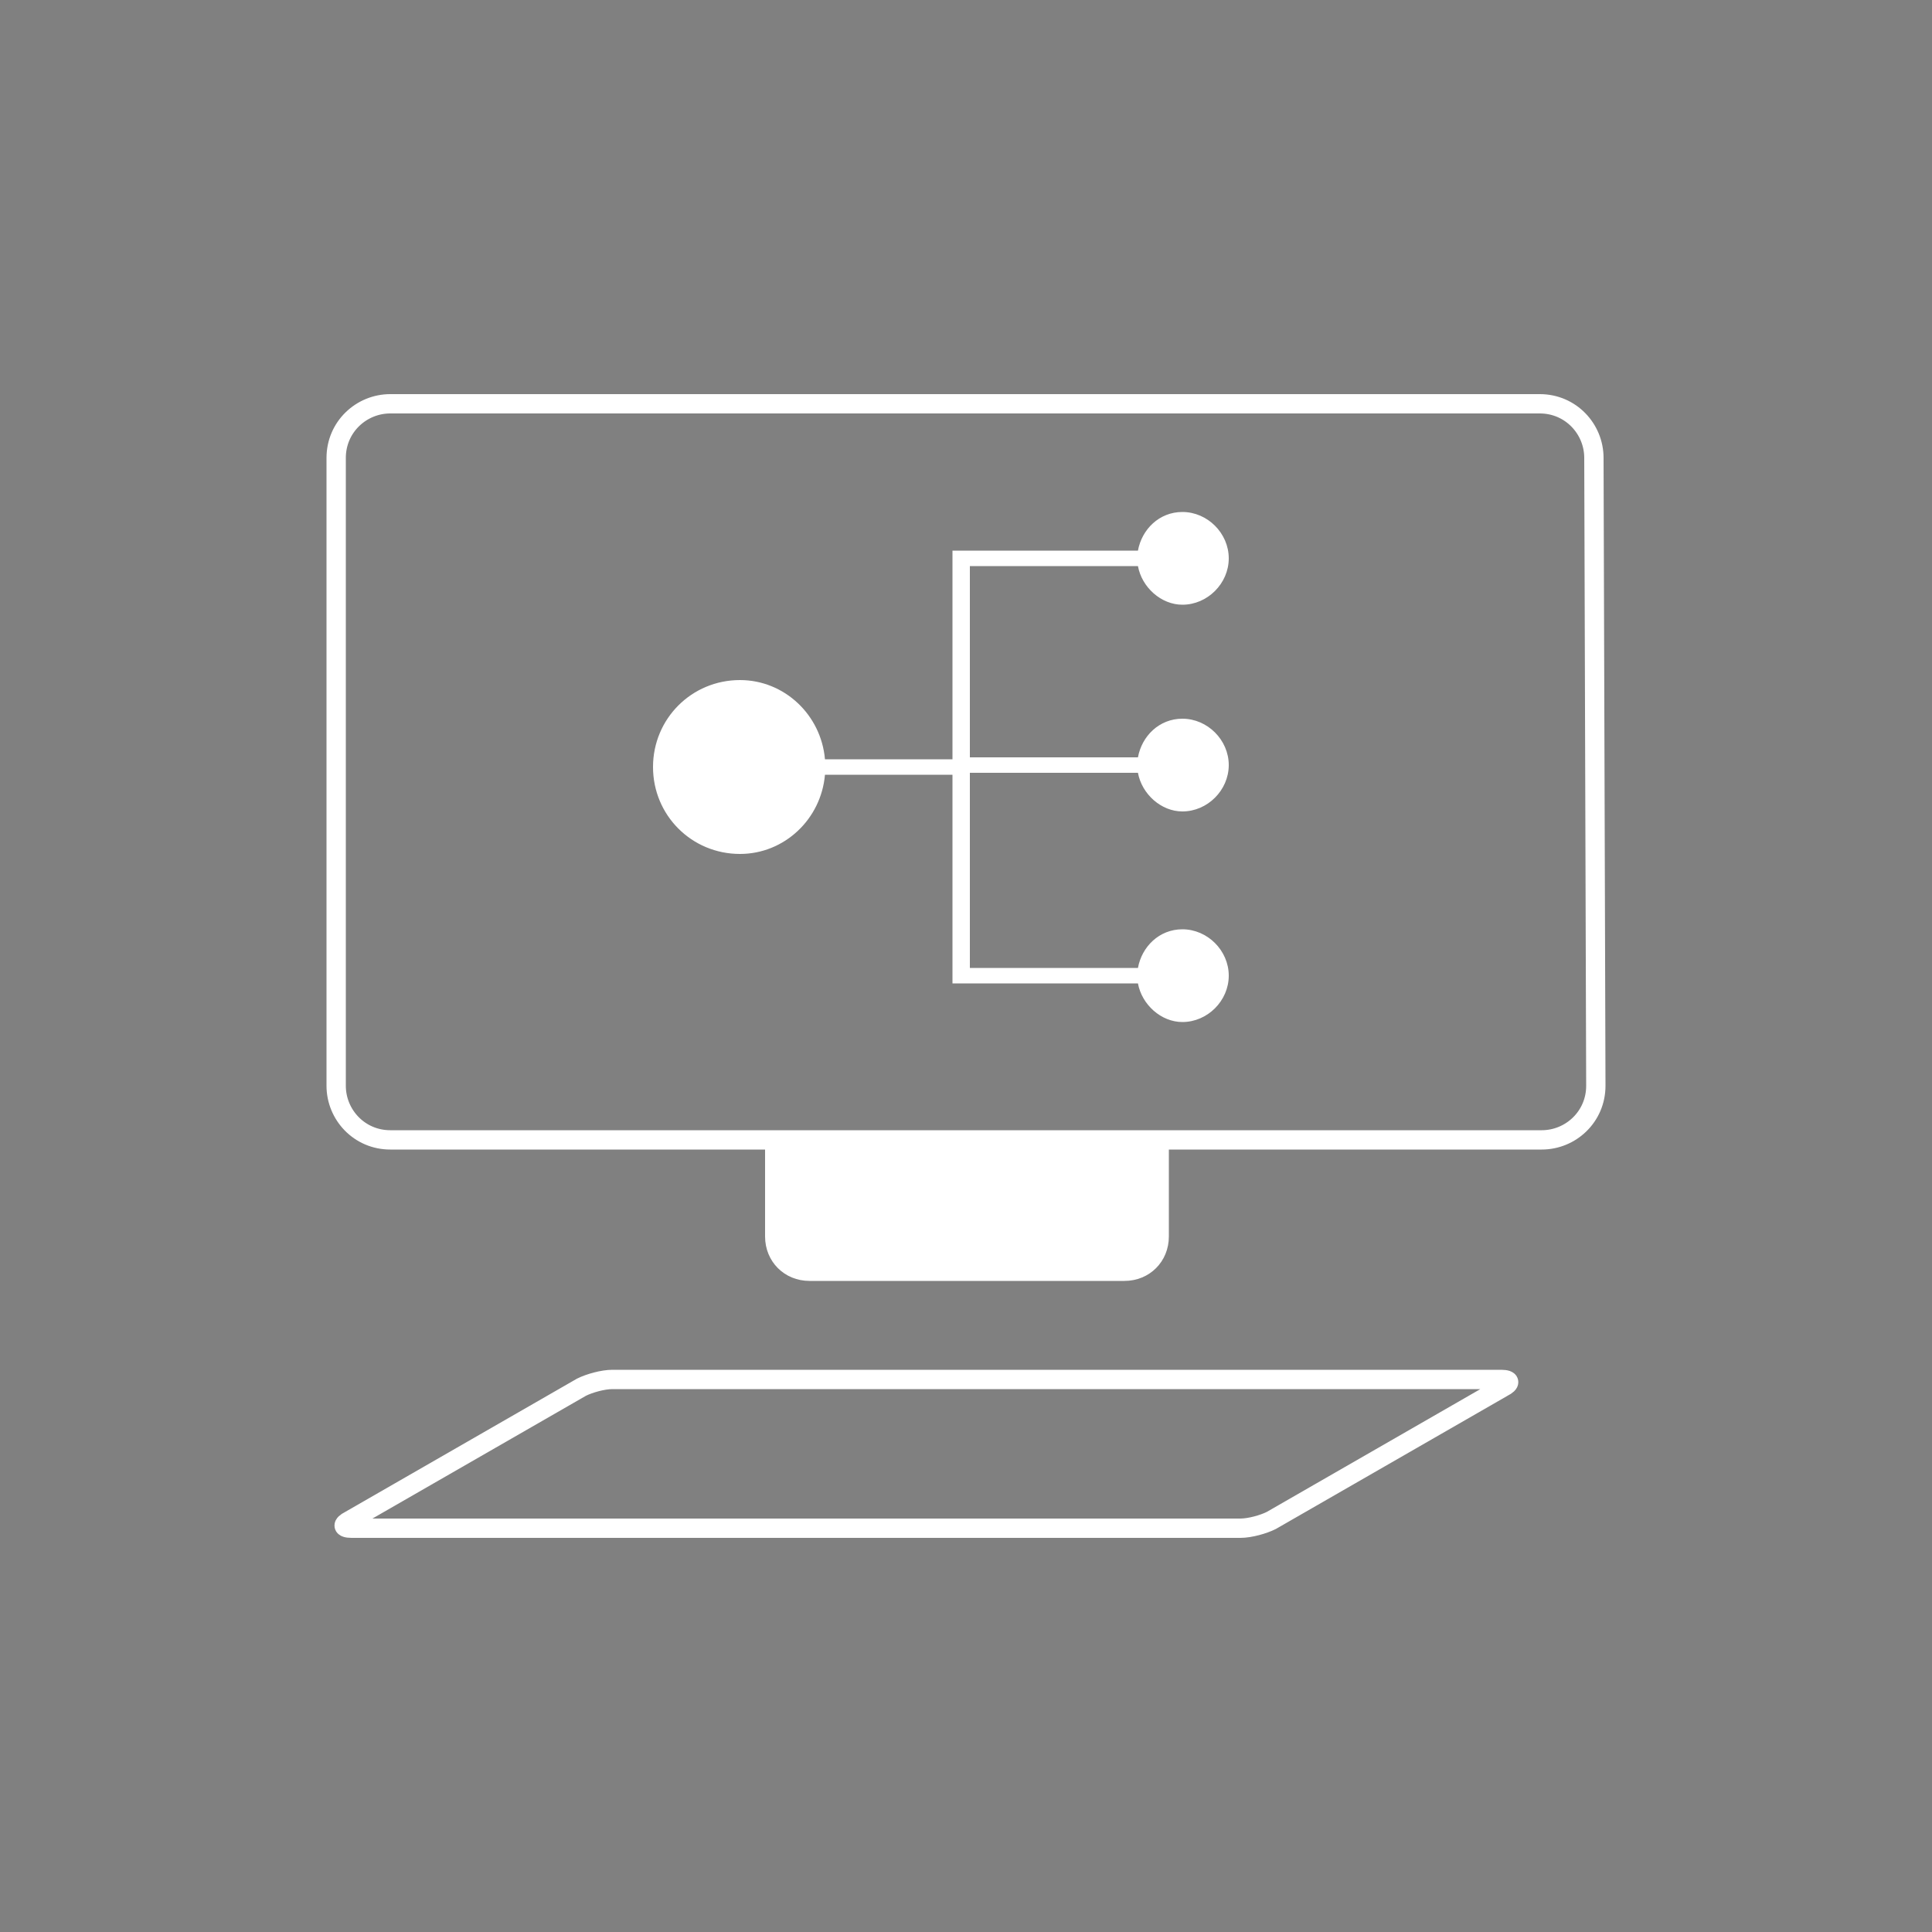 <?xml version="1.0" encoding="utf-8"?>
<!-- Generator: Adobe Illustrator 19.2.1, SVG Export Plug-In . SVG Version: 6.00 Build 0)  -->
<!DOCTYPE svg PUBLIC "-//W3C//DTD SVG 1.1//EN" "http://www.w3.org/Graphics/SVG/1.1/DTD/svg11.dtd">
<svg version="1.1" id="Ebene_1" xmlns="http://www.w3.org/2000/svg" xmlns:xlink="http://www.w3.org/1999/xlink" x="0px" y="0px"
	 width="100px" height="100px" viewBox="0 0 100 100" enable-background="new 0 0 100 100" xml:space="preserve">
<rect x="0" y="0" width="100" height="100" fill="#808080" stroke="none"/>
<g>
	<path fill="#FFFFFF" d="M39.6,59.2V64c0,1.3,1,2.3,2.3,2.3h16.3c1.3,0,2.3-1,2.3-2.3v-4.8H39.6z"/>
	<path d="M41.9,59.6"/>
	<g>
		<path fill="none" stroke="#FFFFFF" stroke-miterlimit="10" d="M65.8,78.7c-0.4,0.2-1.1,0.4-1.6,0.4h-46c-0.5,0-0.5-0.2-0.1-0.4
			l12-6.9c0.4-0.2,1.1-0.4,1.6-0.4h46c0.5,0,0.5,0.2,0.1,0.4L65.8,78.7z"/>
	</g>
	<path fill="#FFFFFF" d="M58.9,40c0.2,1.1,1.2,2,2.3,2c1.3,0,2.4-1.1,2.4-2.4c0-1.3-1.1-2.4-2.4-2.4c-1.2,0-2.1,0.9-2.3,2h-8.7v-9.9
		h8.7c0.2,1.1,1.2,2,2.3,2c1.3,0,2.4-1.1,2.4-2.4s-1.1-2.4-2.4-2.4c-1.2,0-2.1,0.9-2.3,2h-9.6v10.8h-6.6c-0.2-2.3-2.1-4.1-4.4-4.1
		c-2.5,0-4.5,2-4.5,4.5s2,4.5,4.5,4.5c2.3,0,4.2-1.8,4.4-4.1h6.6v10.8h9.6c0.2,1.1,1.2,2,2.3,2c1.3,0,2.4-1.1,2.4-2.4
		c0-1.3-1.1-2.4-2.4-2.4c-1.2,0-2.1,0.9-2.3,2h-8.7V40H58.9z"/>
	<g>
		<path fill="none" stroke="#FFFFFF" stroke-miterlimit="10" d="M82.6,56.2c0,1.6-1.3,2.8-2.8,2.8H20.2c-1.6,0-2.8-1.3-2.8-2.8V23.7
			c0-1.6,1.3-2.8,2.8-2.8h59.5c1.6,0,2.8,1.3,2.8,2.8L82.6,56.2L82.6,56.2z"/>
	</g>
</g>
</svg>
